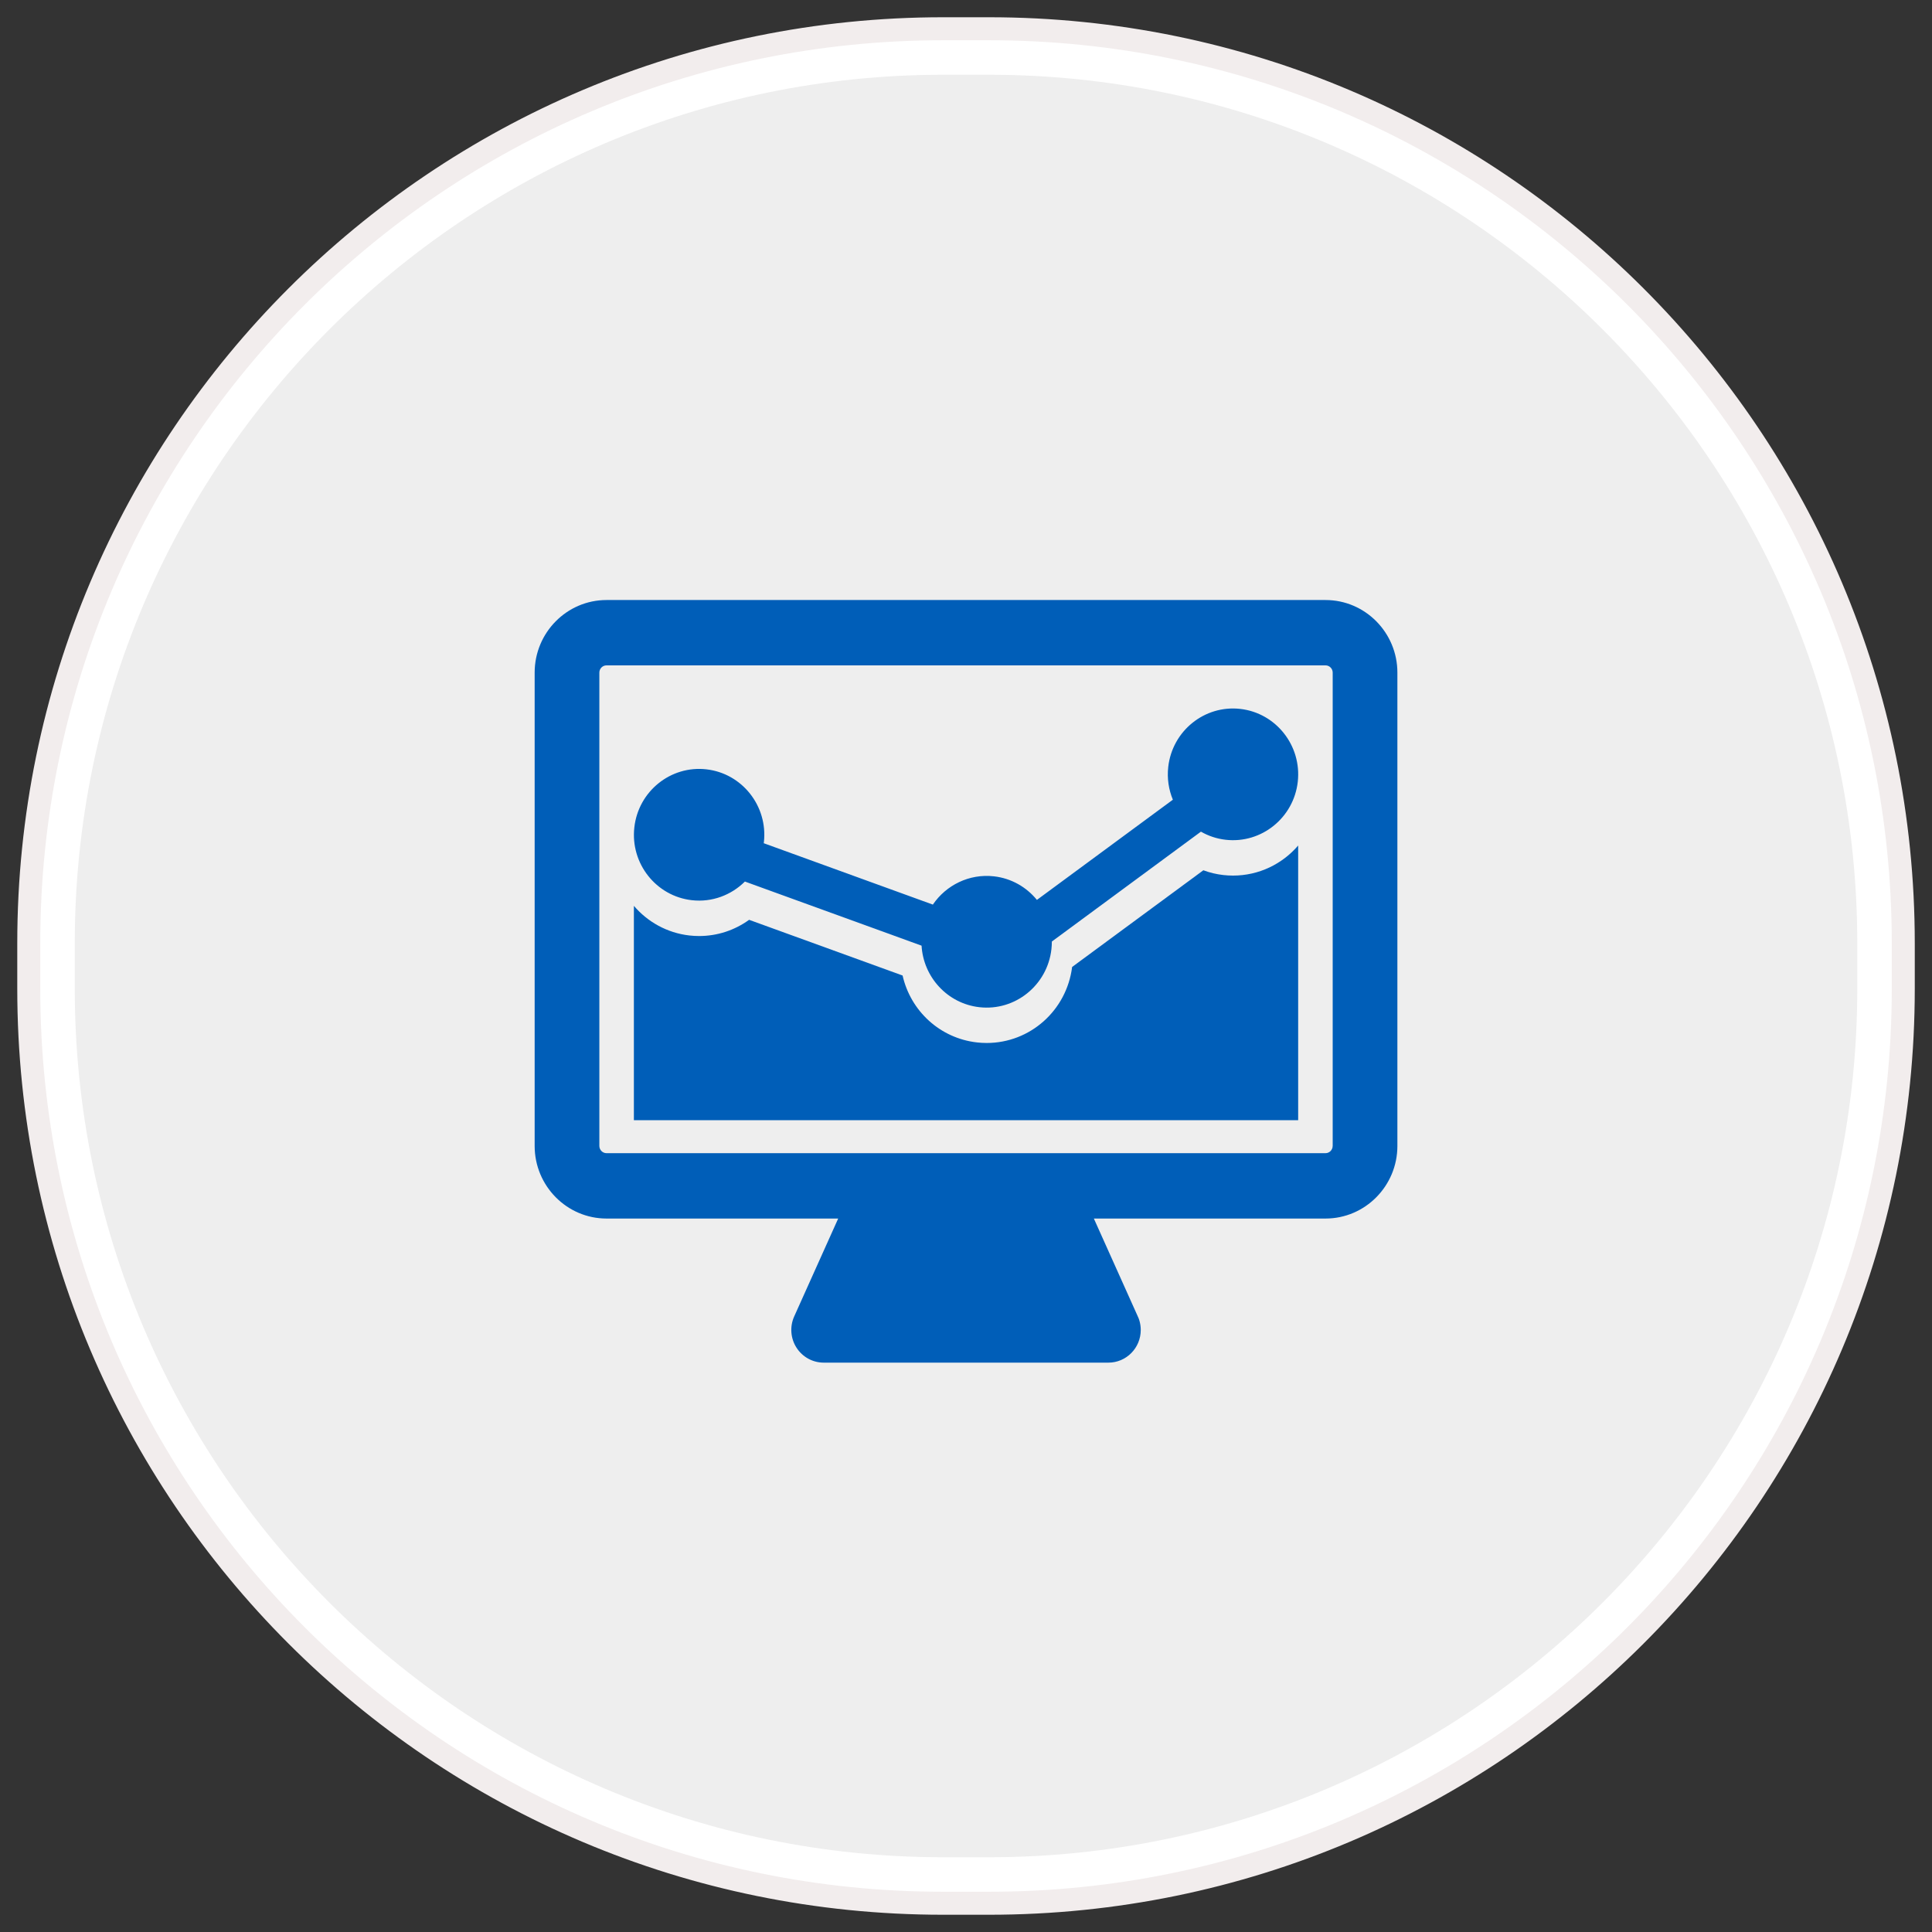 <?xml version="1.0" encoding="utf-8"?>
<!-- Generator: Adobe Illustrator 16.2.0, SVG Export Plug-In . SVG Version: 6.00 Build 0)  -->
<!DOCTYPE svg PUBLIC "-//W3C//DTD SVG 1.1//EN" "http://www.w3.org/Graphics/SVG/1.1/DTD/svg11.dtd">
<svg version="1.1" id="Layer_1" xmlns:sketch="http://www.bohemiancoding.com/sketch/ns"
	 xmlns="http://www.w3.org/2000/svg" xmlns:xlink="http://www.w3.org/1999/xlink" x="0px" y="0px" width="84px" height="84px"
	 viewBox="0 0 84 84" enable-background="new 0 0 84 84" xml:space="preserve">
<rect x="0" y="0" width="84" height="84" fill="#333333" stroke="none"/>
<g sketch:type="MSShapeGroup">
	<g id="path-1">
		<path fill="#EEEEEE" d="M41.007,81.75c-21.37,0-38.756-17.386-38.756-38.756v-1.988c0-21.37,17.386-38.756,38.756-38.756h1.988
			c21.37,0,38.756,17.386,38.756,38.756v1.988c0,21.37-17.386,38.756-38.756,38.756H41.007z"/>
		<path fill="#FFFFFF" d="M42.995,3.25c20.818,0,37.756,16.938,37.756,37.756v1.988c0,20.818-16.938,37.756-37.756,37.756h-1.988
			c-20.819,0-37.756-16.938-37.756-37.756v-1.988c0-20.819,16.938-37.756,37.756-37.756H42.995 M42.995,1.25h-1.988
			c-21.956,0-39.756,17.8-39.756,39.756v1.988c0,21.957,17.8,39.756,39.756,39.756h1.988c21.957,0,39.756-17.799,39.756-39.756
			v-1.988C82.751,19.05,64.952,1.25,42.995,1.25L42.995,1.25z"/>
	</g>
</g>
<g>
	<path id="path-1_1_" fill="none" stroke="#F2EDED" d="M41.007,1.25h1.988c21.957,0,39.756,17.8,39.756,39.756v1.988
		c0,21.957-17.799,39.756-39.756,39.756h-1.988c-21.956,0-39.756-17.799-39.756-39.756v-1.988C1.251,19.05,19.051,1.25,41.007,1.25z
		"/>
</g>
<g>
	<path id="Shape" fill="#005EB8" d="M57.632,26.088H26.37c-1.722,0-3.124,1.416-3.124,3.156v20.58c0,1.739,1.402,3.156,3.124,3.156
		h10.073l-1.913,4.257c-0.197,0.439-0.16,0.952,0.1,1.357c0.259,0.405,0.704,0.651,1.183,0.651h12.377h0.002
		c0.777,0,1.406-0.637,1.406-1.421c0-0.235-0.057-0.459-0.158-0.655l-1.881-4.189h10.073c1.722,0,3.124-1.417,3.124-3.156v-20.58
		C60.756,27.504,59.354,26.088,57.632,26.088L57.632,26.088z M57.942,49.823c0,0.173-0.14,0.315-0.311,0.315H45.377h-6.752H26.37
		c-0.171,0-0.311-0.143-0.311-0.315v-20.58c0-0.173,0.14-0.314,0.311-0.314h31.262c0.171,0,0.311,0.142,0.311,0.314V49.823
		L57.942,49.823z"/>
	<path fill="#005EB8" d="M30.077,39.139c0.884,0.101,1.72-0.224,2.31-0.811l7.681,2.788c0.079,1.365,1.123,2.517,2.512,2.675
		c1.554,0.178,2.959-0.955,3.134-2.523c0.012-0.111,0.019-0.222,0.019-0.332l6.481-4.777c0.323,0.185,0.686,0.309,1.077,0.353
		c1.554,0.176,2.959-0.956,3.134-2.524c0.175-1.569-0.946-2.989-2.499-3.166c-1.554-0.177-2.958,0.956-3.133,2.524
		c-0.057,0.502,0.021,0.988,0.201,1.424l-5.911,4.356c-0.452-0.554-1.107-0.939-1.868-1.025c-1.076-0.122-2.082,0.385-2.656,1.229
		l-7.354-2.669c0.002-0.016,0.007-0.031,0.008-0.047c0.175-1.568-0.946-2.988-2.499-3.165c-1.553-0.177-2.959,0.955-3.134,2.524
		C27.402,37.542,28.524,38.962,30.077,39.139L30.077,39.139z"/>
	<path id="Shape_2_" fill="#005EB8" d="M53.609,38.069c-0.14,0-0.281-0.008-0.422-0.024c-0.3-0.034-0.589-0.103-0.867-0.207
		l-5.706,4.204c-0.238,1.889-1.825,3.305-3.716,3.305c-0.14,0-0.281-0.008-0.421-0.024c-1.606-0.181-2.884-1.365-3.234-2.909
		l-6.673-2.422c-0.633,0.457-1.386,0.705-2.175,0.705l0,0c-0.14,0-0.281-0.008-0.422-0.024C29,40.562,28.154,40.08,27.56,39.384
		v9.32h28.882V36.762C55.751,37.567,54.734,38.069,53.609,38.069L53.609,38.069z"/>
</g>
</svg>
